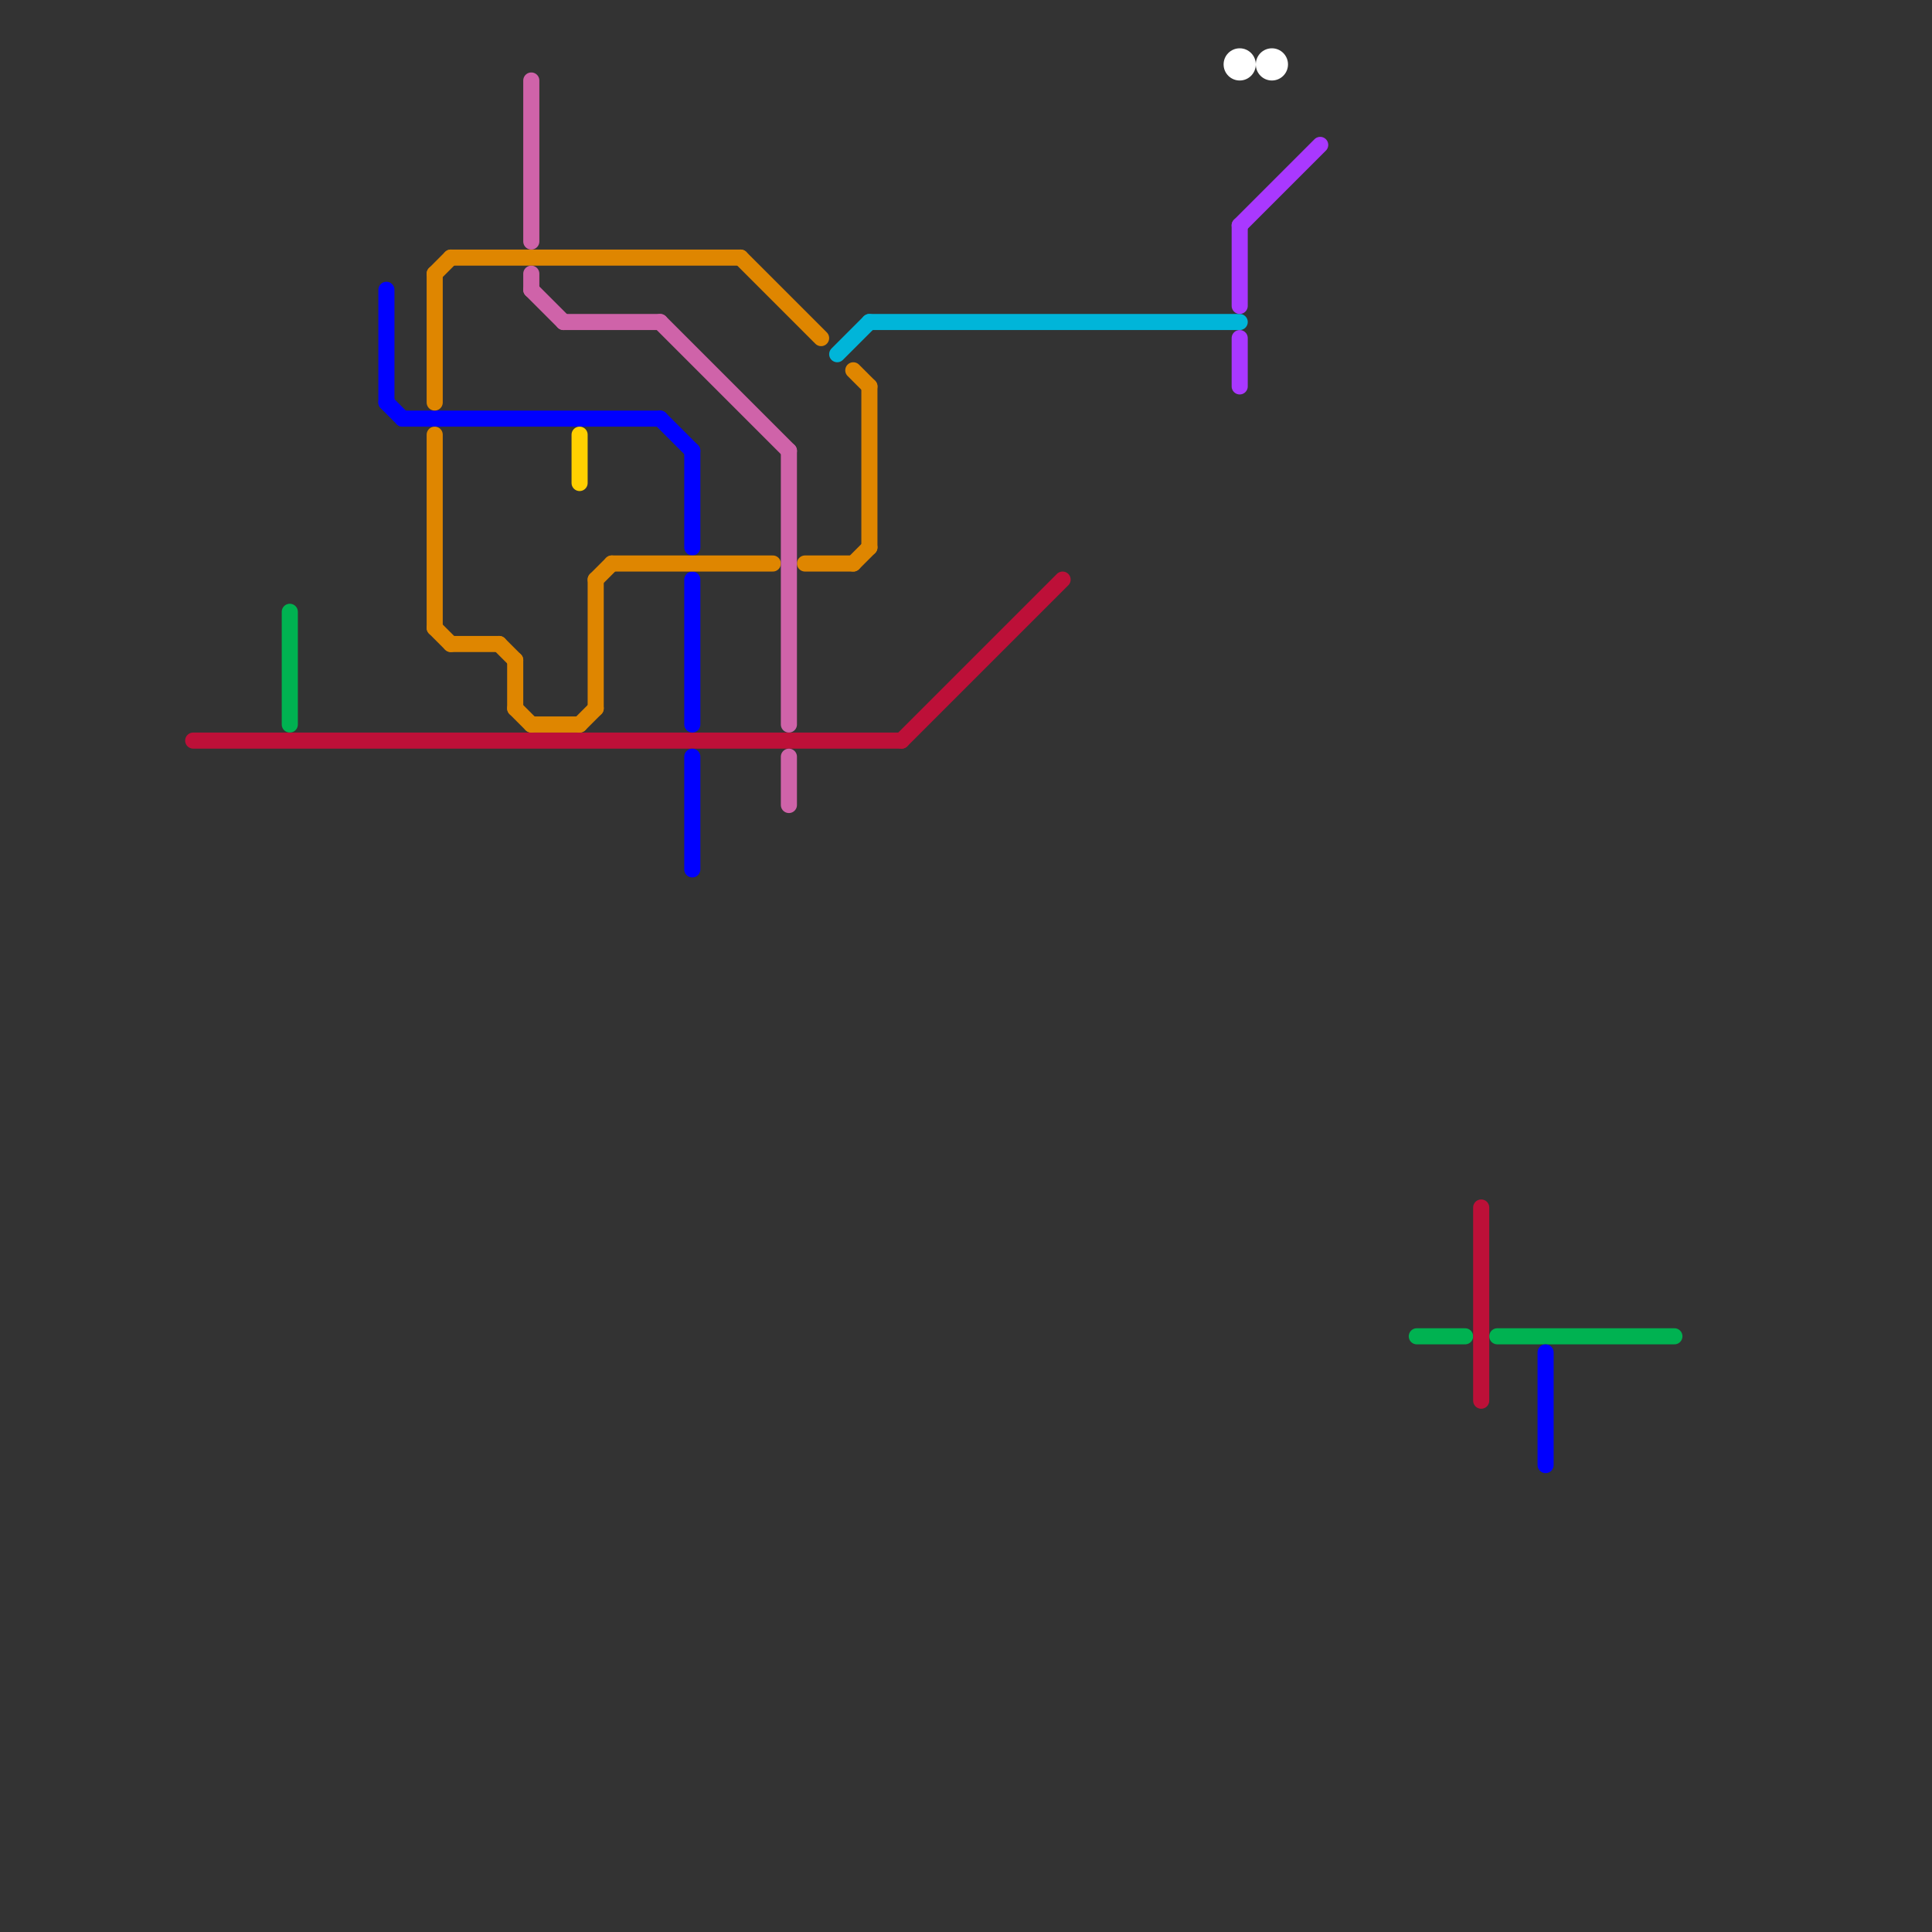 
<svg version="1.1" xmlns="http://www.w3.org/2000/svg" viewBox="0 0 120 120">
<rect x="0" y="0" width="120" height="120" fill="#333333" stroke="none"/>
<style>text { font: 1px Helvetica; font-weight: 600; white-space: pre; dominant-baseline: central; } line { stroke-width: 1; fill: none; stroke-linecap: round; stroke-linejoin: round; } .c0 { stroke: #00b251 } .c1 { stroke: #bd1038 } .c2 { stroke: #0000ff } .c3 { stroke: #df8600 } .c4 { stroke: #cf63a9 } .c5 { stroke: #ffd000 } .c6 { stroke: #00b5d9 } .c7 { stroke: #a938ff } .c8 { stroke: #ffffff }</style><defs><g id="wm-xf"><circle r="1.2" fill="#000"/><circle r="0.9" fill="#fff"/><circle r="0.6" fill="#000"/><circle r="0.3" fill="#fff"/></g><g id="wm"><circle r="0.6" fill="#000"/><circle r="0.3" fill="#fff"/></g></defs><line class="c0" x1="88" y1="83" x2="91" y2="83"/><line class="c0" x1="18" y1="38" x2="18" y2="45"/><line class="c0" x1="93" y1="83" x2="104" y2="83"/><line class="c1" x1="92" y1="75" x2="92" y2="87"/><line class="c1" x1="56" y1="46" x2="66" y2="36"/><line class="c1" x1="12" y1="46" x2="56" y2="46"/><line class="c2" x1="41" y1="26" x2="43" y2="28"/><line class="c2" x1="24" y1="18" x2="24" y2="25"/><line class="c2" x1="25" y1="26" x2="41" y2="26"/><line class="c2" x1="43" y1="47" x2="43" y2="54"/><line class="c2" x1="43" y1="28" x2="43" y2="34"/><line class="c2" x1="96" y1="84" x2="96" y2="91"/><line class="c2" x1="43" y1="36" x2="43" y2="45"/><line class="c2" x1="24" y1="25" x2="25" y2="26"/><line class="c3" x1="31" y1="40" x2="32" y2="41"/><line class="c3" x1="37" y1="36" x2="37" y2="44"/><line class="c3" x1="27" y1="39" x2="28" y2="40"/><line class="c3" x1="53" y1="35" x2="54" y2="34"/><line class="c3" x1="27" y1="17" x2="27" y2="25"/><line class="c3" x1="32" y1="44" x2="33" y2="45"/><line class="c3" x1="32" y1="41" x2="32" y2="44"/><line class="c3" x1="27" y1="27" x2="27" y2="39"/><line class="c3" x1="53" y1="23" x2="54" y2="24"/><line class="c3" x1="50" y1="35" x2="53" y2="35"/><line class="c3" x1="38" y1="35" x2="48" y2="35"/><line class="c3" x1="37" y1="36" x2="38" y2="35"/><line class="c3" x1="46" y1="16" x2="51" y2="21"/><line class="c3" x1="36" y1="45" x2="37" y2="44"/><line class="c3" x1="28" y1="40" x2="31" y2="40"/><line class="c3" x1="54" y1="24" x2="54" y2="34"/><line class="c3" x1="27" y1="17" x2="28" y2="16"/><line class="c3" x1="28" y1="16" x2="46" y2="16"/><line class="c3" x1="33" y1="45" x2="36" y2="45"/><line class="c4" x1="49" y1="28" x2="49" y2="45"/><line class="c4" x1="49" y1="47" x2="49" y2="50"/><line class="c4" x1="35" y1="20" x2="41" y2="20"/><line class="c4" x1="33" y1="5" x2="33" y2="15"/><line class="c4" x1="33" y1="17" x2="33" y2="18"/><line class="c4" x1="41" y1="20" x2="49" y2="28"/><line class="c4" x1="33" y1="18" x2="35" y2="20"/><line class="c5" x1="36" y1="27" x2="36" y2="30"/><line class="c6" x1="54" y1="20" x2="77" y2="20"/><line class="c6" x1="52" y1="22" x2="54" y2="20"/><line class="c7" x1="77" y1="14" x2="82" y2="9"/><line class="c7" x1="77" y1="21" x2="77" y2="24"/><line class="c7" x1="77" y1="14" x2="77" y2="19"/><circle cx="79" cy="4" r="1" fill="#ffffff" /><circle cx="77" cy="4" r="1" fill="#ffffff" />
</svg>
